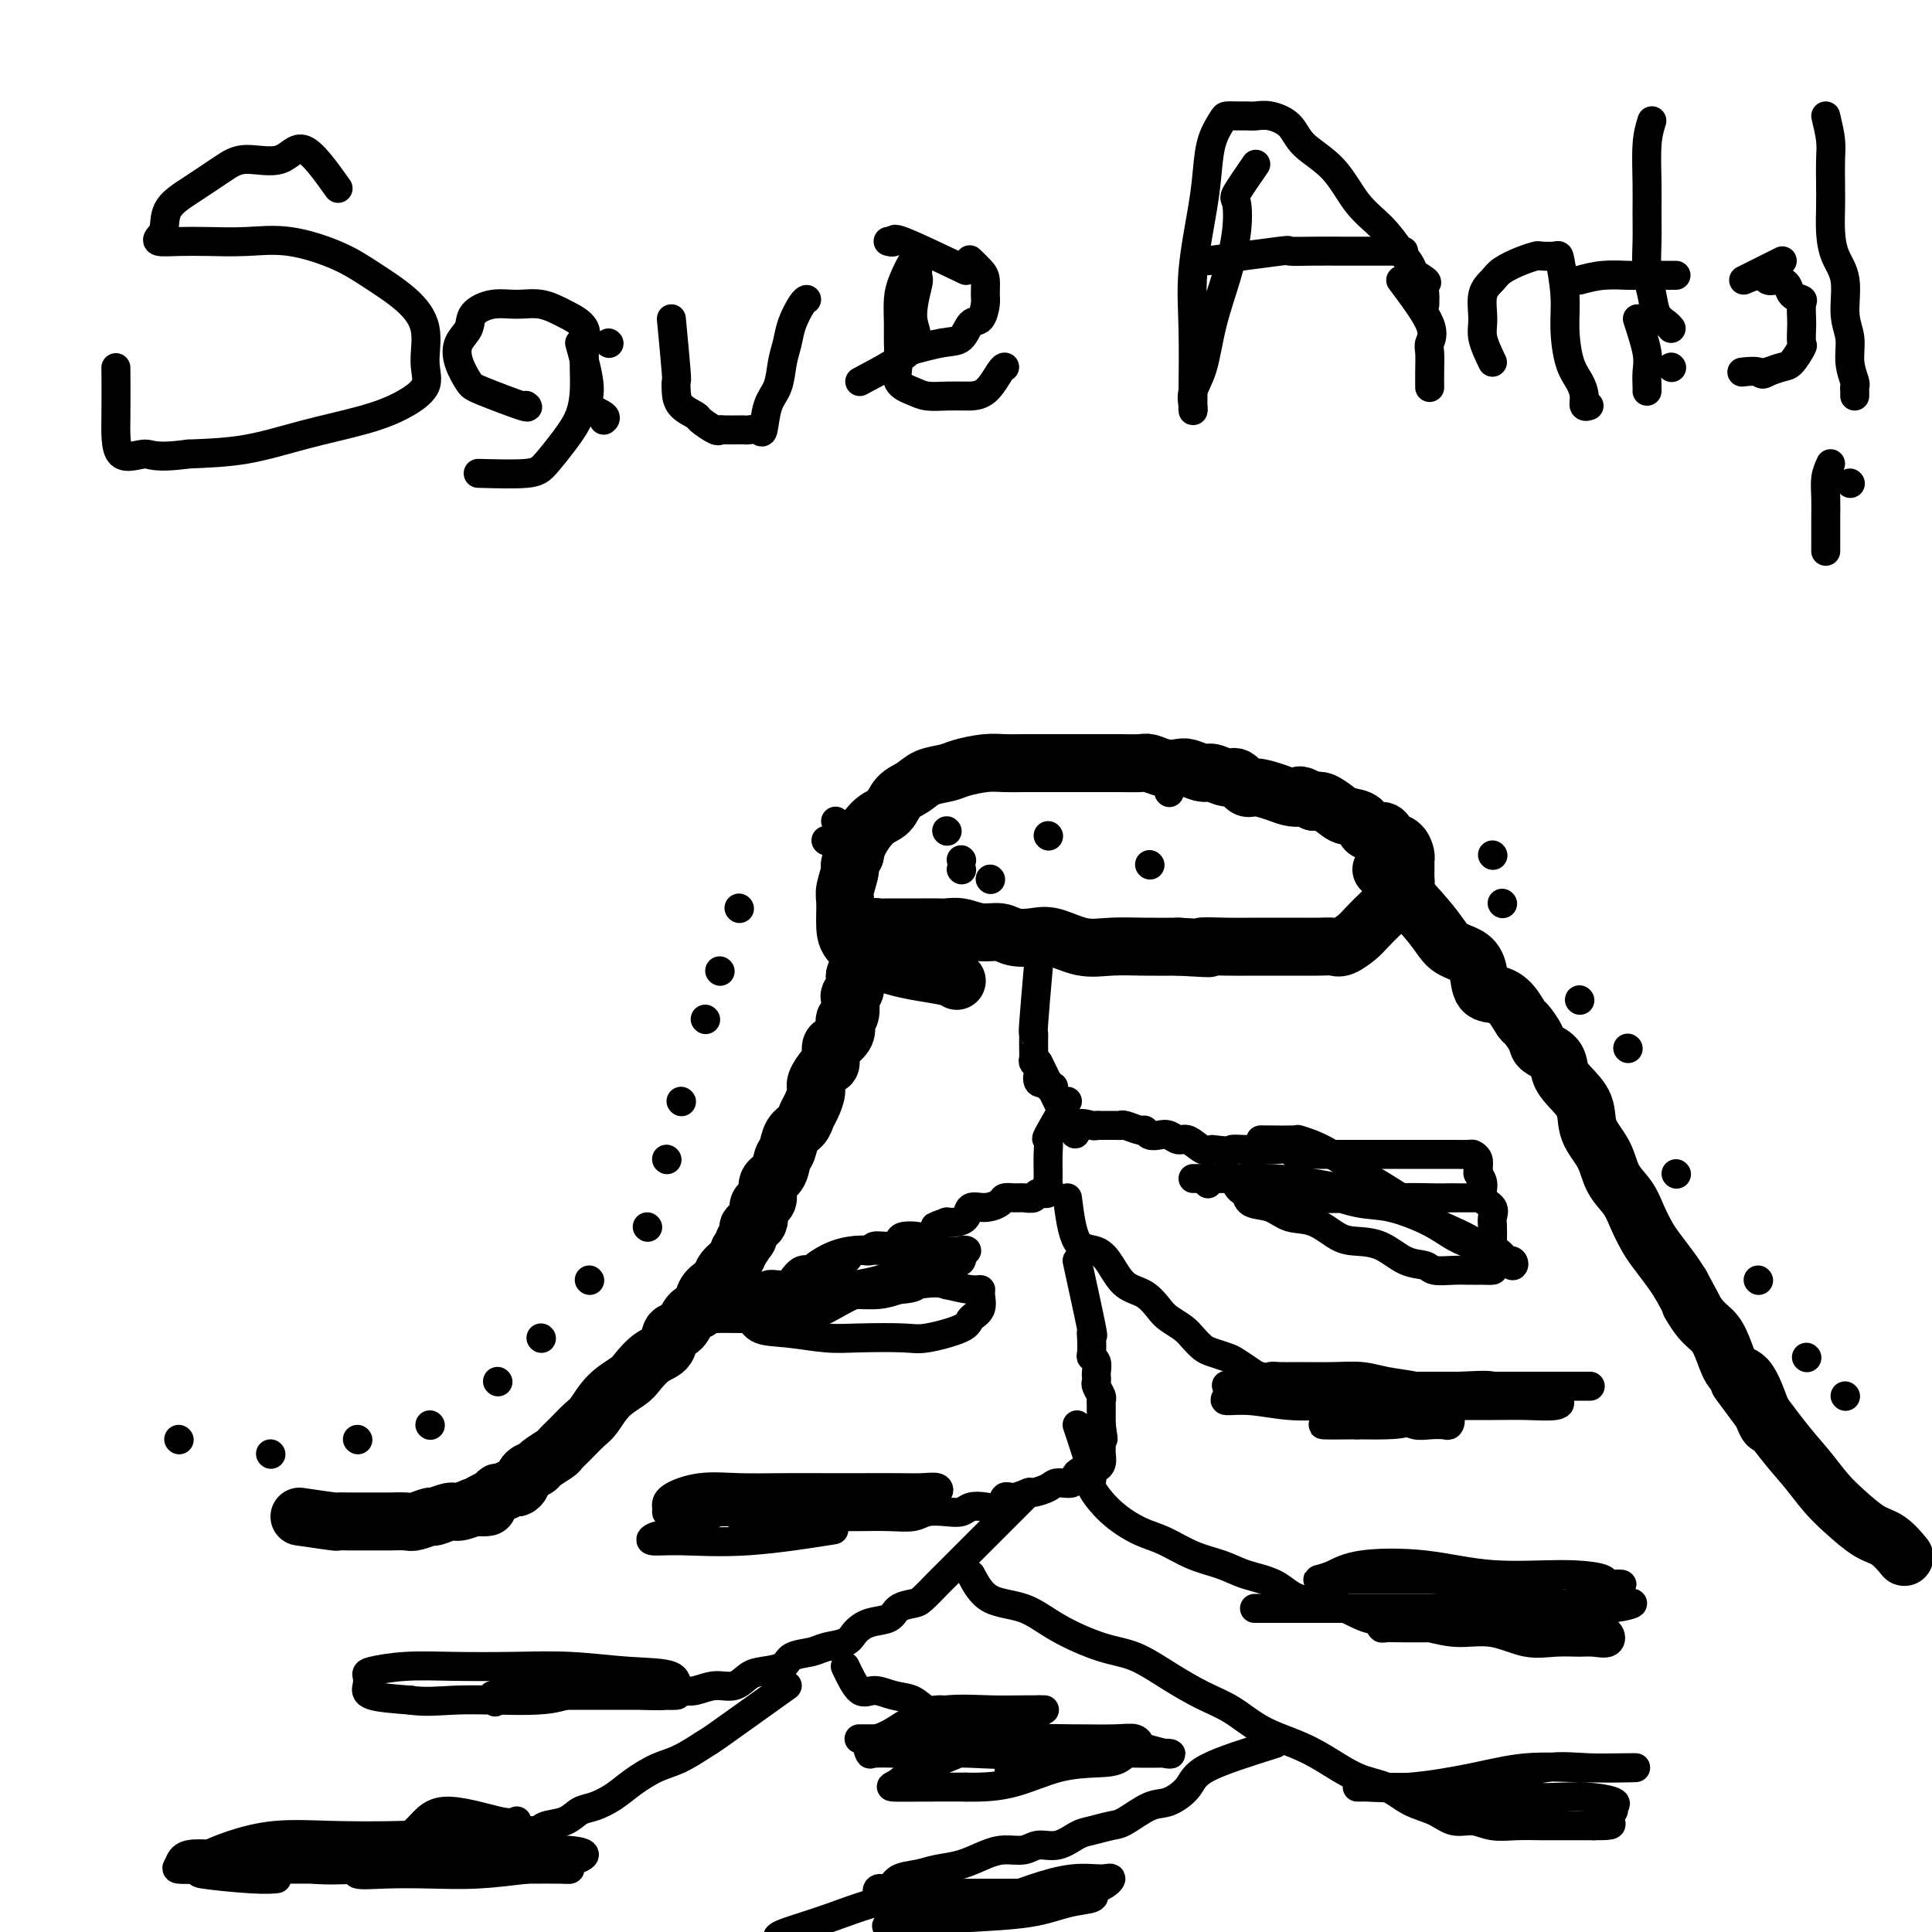 <svg viewBox='0 0 400 400' version='1.1' xmlns='http://www.w3.org/2000/svg' xmlns:xlink='http://www.w3.org/1999/xlink'><g fill='none' stroke='#000000' stroke-width='12' stroke-linecap='round' stroke-linejoin='round'><path d='M62,314c2.891,0.423 5.782,0.845 7,1c1.218,0.155 0.763,0.041 1,0c0.237,-0.041 1.166,-0.011 2,0c0.834,0.011 1.572,0.003 2,0c0.428,-0.003 0.547,-0.001 1,0c0.453,0.001 1.242,-0.000 2,0c0.758,0.000 1.486,0.001 2,0c0.514,-0.001 0.814,-0.004 1,0c0.186,0.004 0.257,0.016 1,0c0.743,-0.016 2.156,-0.061 3,0c0.844,0.061 1.117,0.227 2,0c0.883,-0.227 2.375,-0.848 3,-1c0.625,-0.152 0.384,0.165 1,0c0.616,-0.165 2.089,-0.814 3,-1c0.911,-0.186 1.260,0.090 2,0c0.740,-0.090 1.870,-0.545 3,-1'/><path d='M98,312c5.628,-0.205 1.697,0.281 1,0c-0.697,-0.281 1.841,-1.329 3,-2c1.159,-0.671 0.941,-0.967 1,-1c0.059,-0.033 0.396,0.195 1,0c0.604,-0.195 1.476,-0.812 2,-1c0.524,-0.188 0.702,0.053 1,0c0.298,-0.053 0.718,-0.399 1,-1c0.282,-0.601 0.428,-1.456 1,-2c0.572,-0.544 1.570,-0.778 2,-1c0.430,-0.222 0.293,-0.434 1,-1c0.707,-0.566 2.258,-1.487 3,-2c0.742,-0.513 0.676,-0.619 1,-1c0.324,-0.381 1.039,-1.036 2,-2c0.961,-0.964 2.168,-2.235 3,-3c0.832,-0.765 1.289,-1.024 2,-2c0.711,-0.976 1.676,-2.669 3,-4c1.324,-1.331 3.008,-2.301 4,-3c0.992,-0.699 1.291,-1.127 2,-2c0.709,-0.873 1.828,-2.192 3,-3c1.172,-0.808 2.398,-1.104 3,-2c0.602,-0.896 0.580,-2.393 1,-3c0.420,-0.607 1.282,-0.323 2,-1c0.718,-0.677 1.292,-2.313 2,-3c0.708,-0.687 1.551,-0.425 2,-1c0.449,-0.575 0.505,-1.988 1,-3c0.495,-1.012 1.428,-1.622 2,-2c0.572,-0.378 0.782,-0.524 1,-1c0.218,-0.476 0.443,-1.282 1,-2c0.557,-0.718 1.445,-1.348 2,-2c0.555,-0.652 0.778,-1.326 1,-2'/><path d='M153,259c2.477,-3.518 1.171,-2.312 1,-2c-0.171,0.312 0.794,-0.270 1,-1c0.206,-0.730 -0.347,-1.608 0,-2c0.347,-0.392 1.594,-0.297 2,-1c0.406,-0.703 -0.028,-2.204 0,-3c0.028,-0.796 0.518,-0.889 1,-1c0.482,-0.111 0.955,-0.241 1,-1c0.045,-0.759 -0.340,-2.146 0,-3c0.340,-0.854 1.404,-1.173 2,-2c0.596,-0.827 0.723,-2.161 1,-3c0.277,-0.839 0.704,-1.182 1,-2c0.296,-0.818 0.462,-2.110 1,-3c0.538,-0.890 1.449,-1.378 2,-2c0.551,-0.622 0.743,-1.379 1,-2c0.257,-0.621 0.581,-1.106 1,-2c0.419,-0.894 0.935,-2.198 1,-3c0.065,-0.802 -0.321,-1.103 0,-2c0.321,-0.897 1.347,-2.390 2,-3c0.653,-0.610 0.932,-0.338 1,-1c0.068,-0.662 -0.074,-2.258 0,-3c0.074,-0.742 0.363,-0.631 1,-1c0.637,-0.369 1.621,-1.220 2,-2c0.379,-0.780 0.153,-1.491 0,-2c-0.153,-0.509 -0.233,-0.818 0,-1c0.233,-0.182 0.781,-0.238 1,-1c0.219,-0.762 0.111,-2.232 0,-3c-0.111,-0.768 -0.226,-0.835 0,-1c0.226,-0.165 0.792,-0.429 1,-1c0.208,-0.571 0.060,-1.449 0,-2c-0.060,-0.551 -0.030,-0.776 0,-1'/><path d='M177,202c0.535,-2.052 0.873,-1.181 1,-1c0.127,0.181 0.042,-0.328 0,-1c-0.042,-0.672 -0.040,-1.507 0,-2c0.040,-0.493 0.120,-0.642 0,-1c-0.120,-0.358 -0.439,-0.923 0,-1c0.439,-0.077 1.636,0.333 2,0c0.364,-0.333 -0.106,-1.410 0,-2c0.106,-0.590 0.788,-0.694 1,-1c0.212,-0.306 -0.047,-0.814 0,-1c0.047,-0.186 0.401,-0.050 1,0c0.599,0.050 1.442,0.013 2,0c0.558,-0.013 0.830,-0.004 1,0c0.170,0.004 0.237,0.001 1,0c0.763,-0.001 2.220,0.000 3,0c0.780,-0.000 0.883,-0.001 1,0c0.117,0.001 0.250,0.004 1,0c0.750,-0.004 2.119,-0.016 3,0c0.881,0.016 1.274,0.061 2,0c0.726,-0.061 1.787,-0.226 3,0c1.213,0.226 2.580,0.843 4,1c1.420,0.157 2.892,-0.147 4,0c1.108,0.147 1.851,0.743 3,1c1.149,0.257 2.703,0.174 4,0c1.297,-0.174 2.336,-0.439 4,0c1.664,0.439 3.951,1.582 6,2c2.049,0.418 3.859,0.113 6,0c2.141,-0.113 4.612,-0.032 7,0c2.388,0.032 4.694,0.016 7,0'/><path d='M244,196c10.179,0.619 5.627,0.166 5,0c-0.627,-0.166 2.669,-0.044 5,0c2.331,0.044 3.695,0.012 5,0c1.305,-0.012 2.552,-0.004 4,0c1.448,0.004 3.097,0.003 4,0c0.903,-0.003 1.061,-0.007 2,0c0.939,0.007 2.659,0.025 4,0c1.341,-0.025 2.302,-0.094 3,0c0.698,0.094 1.131,0.350 2,0c0.869,-0.350 2.173,-1.305 3,-2c0.827,-0.695 1.178,-1.128 2,-2c0.822,-0.872 2.115,-2.183 3,-3c0.885,-0.817 1.361,-1.140 2,-2c0.639,-0.860 1.439,-2.258 2,-3c0.561,-0.742 0.882,-0.829 1,-1c0.118,-0.171 0.032,-0.426 0,-1c-0.032,-0.574 -0.011,-1.467 0,-2c0.011,-0.533 0.010,-0.706 0,-1c-0.010,-0.294 -0.031,-0.708 0,-1c0.031,-0.292 0.113,-0.461 0,-1c-0.113,-0.539 -0.419,-1.449 -1,-2c-0.581,-0.551 -1.435,-0.743 -2,-1c-0.565,-0.257 -0.841,-0.580 -1,-1c-0.159,-0.420 -0.201,-0.937 -1,-1c-0.799,-0.063 -2.353,0.330 -3,0c-0.647,-0.330 -0.386,-1.381 -1,-2c-0.614,-0.619 -2.103,-0.805 -3,-1c-0.897,-0.195 -1.203,-0.399 -2,-1c-0.797,-0.601 -2.085,-1.600 -3,-2c-0.915,-0.400 -1.458,-0.200 -2,0'/><path d='M272,166c-3.531,-1.939 -2.857,-1.288 -3,-1c-0.143,0.288 -1.102,0.213 -2,0c-0.898,-0.213 -1.734,-0.564 -3,-1c-1.266,-0.436 -2.962,-0.958 -4,-1c-1.038,-0.042 -1.418,0.396 -2,0c-0.582,-0.396 -1.367,-1.627 -2,-2c-0.633,-0.373 -1.113,0.110 -2,0c-0.887,-0.110 -2.180,-0.813 -3,-1c-0.820,-0.187 -1.169,0.142 -2,0c-0.831,-0.142 -2.146,-0.756 -3,-1c-0.854,-0.244 -1.246,-0.118 -2,0c-0.754,0.118 -1.870,0.228 -3,0c-1.130,-0.228 -2.273,-0.793 -3,-1c-0.727,-0.207 -1.037,-0.055 -2,0c-0.963,0.055 -2.581,0.015 -4,0c-1.419,-0.015 -2.641,-0.004 -4,0c-1.359,0.004 -2.856,0.001 -4,0c-1.144,-0.001 -1.935,-0.001 -3,0c-1.065,0.001 -2.403,0.003 -4,0c-1.597,-0.003 -3.451,-0.012 -5,0c-1.549,0.012 -2.792,0.044 -4,0c-1.208,-0.044 -2.381,-0.163 -4,0c-1.619,0.163 -3.683,0.609 -5,1c-1.317,0.391 -1.885,0.728 -3,1c-1.115,0.272 -2.777,0.480 -4,1c-1.223,0.520 -2.009,1.353 -3,2c-0.991,0.647 -2.188,1.107 -3,2c-0.812,0.893 -1.238,2.219 -2,3c-0.762,0.781 -1.859,1.018 -3,2c-1.141,0.982 -2.326,2.709 -3,4c-0.674,1.291 -0.837,2.145 -1,3'/><path d='M177,177c-1.558,2.324 -0.951,2.133 -1,3c-0.049,0.867 -0.752,2.792 -1,4c-0.248,1.208 -0.039,1.700 0,3c0.039,1.300 -0.091,3.410 0,5c0.091,1.590 0.403,2.661 2,4c1.597,1.339 4.480,2.947 8,4c3.520,1.053 7.679,1.553 10,2c2.321,0.447 2.806,0.842 3,1c0.194,0.158 0.097,0.079 0,0'/><path d='M286,180c3.879,4.128 7.759,8.255 10,11c2.241,2.745 2.844,4.107 4,5c1.156,0.893 2.865,1.316 4,2c1.135,0.684 1.694,1.630 2,3c0.306,1.370 0.357,3.163 1,4c0.643,0.837 1.878,0.717 3,1c1.122,0.283 2.130,0.968 3,2c0.870,1.032 1.603,2.411 2,3c0.397,0.589 0.459,0.387 1,1c0.541,0.613 1.561,2.039 2,3c0.439,0.961 0.297,1.456 1,2c0.703,0.544 2.252,1.138 3,2c0.748,0.862 0.694,1.993 1,3c0.306,1.007 0.973,1.889 2,3c1.027,1.111 2.414,2.449 3,4c0.586,1.551 0.369,3.313 1,5c0.631,1.687 2.109,3.298 3,5c0.891,1.702 1.196,3.493 2,5c0.804,1.507 2.106,2.728 3,4c0.894,1.272 1.380,2.595 2,4c0.620,1.405 1.372,2.892 2,4c0.628,1.108 1.131,1.837 2,3c0.869,1.163 2.106,2.761 3,4c0.894,1.239 1.447,2.120 2,3'/><path d='M348,266c4.396,8.031 2.384,4.608 2,4c-0.384,-0.608 0.858,1.600 2,3c1.142,1.400 2.183,1.993 3,3c0.817,1.007 1.410,2.427 2,4c0.590,1.573 1.177,3.297 2,4c0.823,0.703 1.880,0.384 3,2c1.120,1.616 2.301,5.166 3,7c0.699,1.834 0.914,1.953 1,2c0.086,0.047 0.043,0.024 0,0'/><path d='M360,286c3.335,4.520 6.671,9.039 9,12c2.329,2.961 3.652,4.363 5,6c1.348,1.637 2.723,3.507 4,5c1.277,1.493 2.458,2.607 4,4c1.542,1.393 3.444,3.064 5,4c1.556,0.936 2.765,1.137 4,2c1.235,0.863 2.496,2.390 3,3c0.504,0.610 0.252,0.305 0,0'/></g>
<g fill='none' stroke='#000000' stroke-width='6' stroke-linecap='round' stroke-linejoin='round'><path d='M215,200c-0.423,4.869 -0.845,9.737 -1,12c-0.155,2.263 -0.041,1.919 0,2c0.041,0.081 0.010,0.585 0,1c-0.010,0.415 0.001,0.741 0,1c-0.001,0.259 -0.014,0.449 0,1c0.014,0.551 0.055,1.461 0,2c-0.055,0.539 -0.205,0.705 0,1c0.205,0.295 0.766,0.718 1,1c0.234,0.282 0.140,0.422 0,1c-0.140,0.578 -0.326,1.594 0,2c0.326,0.406 1.163,0.203 2,0'/><path d='M217,224c0.405,1.000 -0.083,1.000 0,1c0.083,0.000 0.738,0.000 1,0c0.262,0.000 0.131,0.000 0,0'/><path d='M215,220c2.929,6.030 5.858,12.061 7,14c1.142,1.939 0.499,-0.212 1,-1c0.501,-0.788 2.148,-0.211 3,0c0.852,0.211 0.909,0.055 1,0c0.091,-0.055 0.217,-0.011 1,0c0.783,0.011 2.223,-0.012 3,0c0.777,0.012 0.890,0.060 1,0c0.110,-0.060 0.218,-0.226 1,0c0.782,0.226 2.240,0.844 3,1c0.760,0.156 0.823,-0.150 1,0c0.177,0.150 0.469,0.756 1,1c0.531,0.244 1.301,0.125 2,0c0.699,-0.125 1.328,-0.257 2,0c0.672,0.257 1.386,0.904 2,1c0.614,0.096 1.127,-0.359 2,0c0.873,0.359 2.107,1.531 3,2c0.893,0.469 1.447,0.234 2,0'/><path d='M251,238c5.249,0.618 3.872,0.165 4,0c0.128,-0.165 1.760,-0.040 3,0c1.240,0.040 2.087,-0.003 3,0c0.913,0.003 1.892,0.053 3,0c1.108,-0.053 2.344,-0.210 3,0c0.656,0.210 0.732,0.788 1,1c0.268,0.212 0.728,0.057 1,0c0.272,-0.057 0.357,-0.015 1,0c0.643,0.015 1.845,0.004 3,0c1.155,-0.004 2.262,-0.001 3,0c0.738,0.001 1.106,0.000 2,0c0.894,-0.000 2.315,-0.000 4,0c1.685,0.000 3.636,0.000 5,0c1.364,-0.000 2.142,-0.000 3,0c0.858,0.000 1.796,0.000 3,0c1.204,-0.000 2.676,-0.001 4,0c1.324,0.001 2.502,0.002 3,0c0.498,-0.002 0.316,-0.009 1,0c0.684,0.009 2.235,0.033 3,0c0.765,-0.033 0.744,-0.124 1,0c0.256,0.124 0.787,0.464 1,1c0.213,0.536 0.106,1.268 0,2'/><path d='M306,242c0.240,0.611 -0.160,0.639 0,1c0.160,0.361 0.880,1.054 1,2c0.120,0.946 -0.360,2.145 0,3c0.360,0.855 1.561,1.367 2,2c0.439,0.633 0.118,1.386 0,2c-0.118,0.614 -0.032,1.089 0,2c0.032,0.911 0.010,2.258 0,3c-0.010,0.742 -0.010,0.878 0,1c0.010,0.122 0.028,0.229 0,1c-0.028,0.771 -0.102,2.207 0,3c0.102,0.793 0.379,0.945 0,1c-0.379,0.055 -1.416,0.015 -2,0c-0.584,-0.015 -0.717,-0.003 -1,0c-0.283,0.003 -0.718,-0.003 -1,0c-0.282,0.003 -0.412,0.014 -1,0c-0.588,-0.014 -1.632,-0.053 -3,0c-1.368,0.053 -3.058,0.196 -4,0c-0.942,-0.196 -1.135,-0.733 -2,-1c-0.865,-0.267 -2.400,-0.264 -4,-1c-1.600,-0.736 -3.264,-2.209 -5,-3c-1.736,-0.791 -3.545,-0.898 -5,-1c-1.455,-0.102 -2.558,-0.197 -4,-1c-1.442,-0.803 -3.224,-2.314 -5,-3c-1.776,-0.686 -3.548,-0.549 -5,-1c-1.452,-0.451 -2.585,-1.492 -4,-2c-1.415,-0.508 -3.112,-0.483 -4,-1c-0.888,-0.517 -0.968,-1.576 -1,-2c-0.032,-0.424 -0.016,-0.212 0,0'/><path d='M250,245c0.000,0.000 0.100,0.100 0.1,0.1'/><path d='M261,236c2.946,0.028 5.893,0.057 7,0c1.107,-0.057 0.375,-0.199 1,0c0.625,0.199 2.606,0.740 5,2c2.394,1.260 5.200,3.239 8,5c2.800,1.761 5.594,3.303 8,5c2.406,1.697 4.423,3.547 7,5c2.577,1.453 5.716,2.508 8,4c2.284,1.492 3.715,3.420 5,4c1.285,0.580 2.423,-0.190 3,0c0.577,0.190 0.591,1.339 0,1c-0.591,-0.339 -1.787,-2.164 -3,-3c-1.213,-0.836 -2.442,-0.681 -4,-1c-1.558,-0.319 -3.444,-1.113 -5,-2c-1.556,-0.887 -2.780,-1.868 -5,-3c-2.220,-1.132 -5.434,-2.416 -8,-3c-2.566,-0.584 -4.483,-0.467 -7,-1c-2.517,-0.533 -5.636,-1.714 -8,-2c-2.364,-0.286 -3.975,0.323 -6,0c-2.025,-0.323 -4.463,-1.580 -6,-2c-1.537,-0.420 -2.172,-0.004 -3,0c-0.828,0.004 -1.849,-0.405 -2,0c-0.151,0.405 0.568,1.624 2,2c1.432,0.376 3.578,-0.091 6,0c2.422,0.091 5.121,0.740 8,1c2.879,0.260 5.940,0.130 9,0'/><path d='M281,248c5.231,0.464 6.810,0.124 9,0c2.190,-0.124 4.991,-0.033 7,0c2.009,0.033 3.226,0.010 5,0c1.774,-0.010 4.104,-0.005 4,0c-0.104,0.005 -2.643,0.009 -4,0c-1.357,-0.009 -1.532,-0.031 -3,0c-1.468,0.031 -4.228,0.113 -7,0c-2.772,-0.113 -5.554,-0.423 -9,-1c-3.446,-0.577 -7.554,-1.423 -11,-2c-3.446,-0.577 -6.230,-0.887 -9,-1c-2.770,-0.113 -5.526,-0.030 -8,0c-2.474,0.030 -4.666,0.008 -6,0c-1.334,-0.008 -1.810,-0.002 -2,0c-0.190,0.002 -0.095,0.001 0,0'/><path d='M221,228c-1.691,2.914 -3.381,5.827 -4,7c-0.619,1.173 -0.166,0.605 0,1c0.166,0.395 0.044,1.754 0,3c-0.044,1.246 -0.010,2.380 0,3c0.010,0.620 -0.004,0.725 0,1c0.004,0.275 0.027,0.718 0,1c-0.027,0.282 -0.104,0.401 0,1c0.104,0.599 0.390,1.677 0,2c-0.390,0.323 -1.457,-0.110 -2,0c-0.543,0.110 -0.564,0.764 -1,1c-0.436,0.236 -1.288,0.053 -2,0c-0.712,-0.053 -1.284,0.022 -2,0c-0.716,-0.022 -1.578,-0.143 -2,0c-0.422,0.143 -0.406,0.550 -1,1c-0.594,0.450 -1.797,0.944 -3,1c-1.203,0.056 -2.405,-0.325 -3,0c-0.595,0.325 -0.583,1.357 -1,2c-0.417,0.643 -1.262,0.898 -2,1c-0.738,0.102 -1.369,0.051 -2,0'/><path d='M196,253c-3.601,1.344 -2.102,0.702 -2,1c0.102,0.298 -1.193,1.534 -2,2c-0.807,0.466 -1.127,0.162 -2,0c-0.873,-0.162 -2.298,-0.183 -3,0c-0.702,0.183 -0.681,0.569 -1,1c-0.319,0.431 -0.977,0.908 -2,1c-1.023,0.092 -2.412,-0.200 -3,0c-0.588,0.200 -0.375,0.893 -1,1c-0.625,0.107 -2.089,-0.374 -3,0c-0.911,0.374 -1.269,1.601 -2,2c-0.731,0.399 -1.835,-0.030 -3,0c-1.165,0.030 -2.391,0.520 -3,1c-0.609,0.480 -0.600,0.952 -1,1c-0.400,0.048 -1.210,-0.328 -2,0c-0.790,0.328 -1.560,1.359 -2,2c-0.440,0.641 -0.549,0.894 -1,1c-0.451,0.106 -1.244,0.067 -2,0c-0.756,-0.067 -1.477,-0.162 -2,0c-0.523,0.162 -0.849,0.579 -1,1c-0.151,0.421 -0.127,0.845 0,1c0.127,0.155 0.358,0.042 1,0c0.642,-0.042 1.696,-0.011 3,0c1.304,0.011 2.859,0.004 4,0c1.141,-0.004 1.869,-0.004 3,0c1.131,0.004 2.664,0.011 4,0c1.336,-0.011 2.475,-0.042 4,0c1.525,0.042 3.436,0.155 5,0c1.564,-0.155 2.782,-0.577 4,-1'/><path d='M186,267c5.014,-0.346 3.548,-1.210 4,-2c0.452,-0.790 2.823,-1.504 4,-2c1.177,-0.496 1.162,-0.774 2,-1c0.838,-0.226 2.529,-0.400 3,-1c0.471,-0.600 -0.279,-1.624 0,-2c0.279,-0.376 1.585,-0.103 1,0c-0.585,0.103 -3.062,0.035 -5,0c-1.938,-0.035 -3.339,-0.037 -5,0c-1.661,0.037 -3.583,0.112 -6,0c-2.417,-0.112 -5.329,-0.412 -8,0c-2.671,0.412 -5.101,1.536 -7,3c-1.899,1.464 -3.266,3.269 -5,4c-1.734,0.731 -3.834,0.389 -5,1c-1.166,0.611 -1.396,2.177 -2,3c-0.604,0.823 -1.580,0.904 -2,1c-0.420,0.096 -0.284,0.208 0,1c0.284,0.792 0.716,2.264 2,3c1.284,0.736 3.421,0.735 6,1c2.579,0.265 5.602,0.797 8,1c2.398,0.203 4.171,0.076 7,0c2.829,-0.076 6.713,-0.102 9,0c2.287,0.102 2.977,0.332 5,0c2.023,-0.332 5.380,-1.228 7,-2c1.620,-0.772 1.502,-1.422 2,-2c0.498,-0.578 1.611,-1.086 2,-2c0.389,-0.914 0.053,-2.235 0,-3c-0.053,-0.765 0.178,-0.975 0,-1c-0.178,-0.025 -0.765,0.136 -2,0c-1.235,-0.136 -3.117,-0.568 -5,-1'/><path d='M196,266c-2.130,-0.773 -3.954,-0.207 -7,0c-3.046,0.207 -7.312,0.054 -11,0c-3.688,-0.054 -6.797,-0.011 -10,0c-3.203,0.011 -6.502,-0.011 -9,1c-2.498,1.011 -4.197,3.056 -6,4c-1.803,0.944 -3.710,0.789 -5,1c-1.290,0.211 -1.961,0.789 -2,1c-0.039,0.211 0.555,0.057 2,0c1.445,-0.057 3.739,-0.016 6,0c2.261,0.016 4.487,0.008 7,0c2.513,-0.008 5.312,-0.015 8,-1c2.688,-0.985 5.266,-2.947 8,-4c2.734,-1.053 5.626,-1.197 8,-2c2.374,-0.803 4.231,-2.267 6,-3c1.769,-0.733 3.450,-0.736 5,-1c1.550,-0.264 2.968,-0.787 3,-1c0.032,-0.213 -1.321,-0.114 -3,0c-1.679,0.114 -3.682,0.244 -6,1c-2.318,0.756 -4.950,2.140 -8,3c-3.050,0.860 -6.516,1.197 -9,2c-2.484,0.803 -3.985,2.071 -6,3c-2.015,0.929 -4.542,1.519 -6,2c-1.458,0.481 -1.845,0.852 -2,1c-0.155,0.148 -0.077,0.074 0,0'/><path d='M221,248c0.466,3.639 0.932,7.277 2,9c1.068,1.723 2.737,1.529 4,2c1.263,0.471 2.119,1.607 3,3c0.881,1.393 1.787,3.045 3,4c1.213,0.955 2.734,1.214 4,2c1.266,0.786 2.279,2.098 3,3c0.721,0.902 1.151,1.393 2,2c0.849,0.607 2.118,1.329 3,2c0.882,0.671 1.376,1.292 2,2c0.624,0.708 1.379,1.503 2,2c0.621,0.497 1.109,0.696 2,1c0.891,0.304 2.185,0.712 3,1c0.815,0.288 1.151,0.456 2,1c0.849,0.544 2.211,1.462 3,2c0.789,0.538 1.005,0.694 2,1c0.995,0.306 2.769,0.762 4,1c1.231,0.238 1.917,0.260 3,1c1.083,0.740 2.561,2.199 4,3c1.439,0.801 2.840,0.943 4,1c1.160,0.057 2.080,0.028 3,0'/><path d='M279,291c5.420,2.244 3.968,1.855 4,2c0.032,0.145 1.546,0.823 3,1c1.454,0.177 2.848,-0.148 4,0c1.152,0.148 2.062,0.768 3,1c0.938,0.232 1.903,0.077 3,0c1.097,-0.077 2.326,-0.076 3,0c0.674,0.076 0.792,0.228 1,0c0.208,-0.228 0.504,-0.835 0,-2c-0.504,-1.165 -1.808,-2.886 -3,-4c-1.192,-1.114 -2.272,-1.619 -4,-2c-1.728,-0.381 -4.105,-0.638 -6,-1c-1.895,-0.362 -3.310,-0.830 -5,-1c-1.690,-0.170 -3.656,-0.043 -6,0c-2.344,0.043 -5.068,0.001 -7,0c-1.932,-0.001 -3.074,0.038 -4,0c-0.926,-0.038 -1.637,-0.154 -2,0c-0.363,0.154 -0.380,0.577 0,1c0.380,0.423 1.155,0.845 2,1c0.845,0.155 1.760,0.041 4,0c2.240,-0.041 5.806,-0.011 9,0c3.194,0.011 6.018,0.003 10,0c3.982,-0.003 9.122,-0.001 13,0c3.878,0.001 6.492,0.000 10,0c3.508,-0.000 7.909,-0.000 11,0c3.091,0.000 4.871,0.000 6,0c1.129,-0.000 1.608,-0.000 1,0c-0.608,0.000 -2.304,0.000 -4,0'/><path d='M325,287c-2.031,-0.000 -5.607,-0.000 -9,0c-3.393,0.000 -6.601,0.001 -11,0c-4.399,-0.001 -9.988,-0.002 -15,0c-5.012,0.002 -9.447,0.007 -14,0c-4.553,-0.007 -9.223,-0.026 -13,0c-3.777,0.026 -6.660,0.097 -8,0c-1.340,-0.097 -1.138,-0.362 -1,0c0.138,0.362 0.213,1.351 0,2c-0.213,0.649 -0.712,0.959 0,1c0.712,0.041 2.637,-0.185 5,0c2.363,0.185 5.166,0.782 8,1c2.834,0.218 5.701,0.058 9,0c3.299,-0.058 7.031,-0.015 11,0c3.969,0.015 8.175,0.000 12,0c3.825,-0.000 7.271,0.014 10,0c2.729,-0.014 4.743,-0.056 7,0c2.257,0.056 4.757,0.211 6,0c1.243,-0.211 1.229,-0.789 0,-1c-1.229,-0.211 -3.671,-0.056 -6,0c-2.329,0.056 -4.544,0.011 -7,0c-2.456,-0.011 -5.154,0.011 -8,0c-2.846,-0.011 -5.840,-0.055 -9,0c-3.160,0.055 -6.486,0.211 -9,1c-2.514,0.789 -4.215,2.212 -6,3c-1.785,0.788 -3.653,0.939 -3,1c0.653,0.061 3.826,0.030 7,0'/><path d='M281,295c2.171,0.016 4.099,0.055 6,0c1.901,-0.055 3.776,-0.204 6,-1c2.224,-0.796 4.797,-2.238 7,-3c2.203,-0.762 4.037,-0.845 5,-1c0.963,-0.155 1.057,-0.381 2,-1c0.943,-0.619 2.735,-1.630 2,-2c-0.735,-0.370 -3.998,-0.099 -7,0c-3.002,0.099 -5.744,0.027 -9,0c-3.256,-0.027 -7.027,-0.007 -10,0c-2.973,0.007 -5.146,0.002 -7,0c-1.854,-0.002 -3.387,-0.001 -4,0c-0.613,0.001 -0.307,0.000 0,0'/><path d='M223,261c1.267,5.812 2.535,11.623 3,14c0.465,2.377 0.128,1.318 0,1c-0.128,-0.318 -0.048,0.104 0,1c0.048,0.896 0.065,2.267 0,3c-0.065,0.733 -0.213,0.826 0,1c0.213,0.174 0.788,0.427 1,1c0.212,0.573 0.061,1.467 0,2c-0.061,0.533 -0.030,0.706 0,1c0.030,0.294 0.061,0.708 0,1c-0.061,0.292 -0.212,0.463 0,1c0.212,0.537 0.789,1.439 1,2c0.211,0.561 0.057,0.780 0,1c-0.057,0.220 -0.015,0.440 0,1c0.015,0.560 0.004,1.458 0,2c-0.004,0.542 -0.001,0.726 0,1c0.001,0.274 0.001,0.637 0,1'/><path d='M228,295c0.773,5.377 0.207,1.821 0,1c-0.207,-0.821 -0.055,1.093 0,2c0.055,0.907 0.011,0.807 0,1c-0.011,0.193 0.010,0.678 0,1c-0.010,0.322 -0.052,0.480 0,1c0.052,0.520 0.199,1.401 0,2c-0.199,0.599 -0.743,0.916 -1,1c-0.257,0.084 -0.227,-0.066 -1,0c-0.773,0.066 -2.348,0.347 -3,1c-0.652,0.653 -0.383,1.676 -1,2c-0.617,0.324 -2.122,-0.053 -3,0c-0.878,0.053 -1.128,0.534 -2,1c-0.872,0.466 -2.365,0.917 -3,1c-0.635,0.083 -0.414,-0.202 -1,0c-0.586,0.202 -1.981,0.890 -3,1c-1.019,0.110 -1.662,-0.359 -2,0c-0.338,0.359 -0.372,1.547 -1,2c-0.628,0.453 -1.852,0.173 -3,0c-1.148,-0.173 -2.220,-0.239 -3,0c-0.780,0.239 -1.266,0.782 -2,1c-0.734,0.218 -1.714,0.111 -3,0c-1.286,-0.111 -2.879,-0.226 -4,0c-1.121,0.226 -1.772,0.793 -3,1c-1.228,0.207 -3.033,0.056 -5,0c-1.967,-0.056 -4.094,-0.015 -6,0c-1.906,0.015 -3.590,0.004 -5,0c-1.410,-0.004 -2.546,-0.001 -4,0c-1.454,0.001 -3.227,0.001 -5,0'/><path d='M164,314c-7.724,0.309 -5.533,0.083 -5,0c0.533,-0.083 -0.592,-0.022 -2,0c-1.408,0.022 -3.101,0.006 -4,0c-0.899,-0.006 -1.006,-0.003 -1,0c0.006,0.003 0.123,0.005 2,0c1.877,-0.005 5.514,-0.016 9,0c3.486,0.016 6.822,0.058 10,0c3.178,-0.058 6.199,-0.215 9,-1c2.801,-0.785 5.384,-2.196 7,-3c1.616,-0.804 2.267,-1.000 3,-1c0.733,-0.000 1.548,0.196 2,0c0.452,-0.196 0.540,-0.785 0,-1c-0.540,-0.215 -1.709,-0.058 -3,0c-1.291,0.058 -2.706,0.016 -5,0c-2.294,-0.016 -5.469,-0.006 -8,0c-2.531,0.006 -4.419,0.007 -7,0c-2.581,-0.007 -5.854,-0.024 -9,0c-3.146,0.024 -6.163,0.087 -9,0c-2.837,-0.087 -5.493,-0.325 -8,0c-2.507,0.325 -4.866,1.211 -6,2c-1.134,0.789 -1.045,1.479 -1,2c0.045,0.521 0.045,0.872 0,1c-0.045,0.128 -0.133,0.034 1,0c1.133,-0.034 3.489,-0.009 7,0c3.511,0.009 8.178,0.002 12,0c3.822,-0.002 6.798,-0.001 10,0c3.202,0.001 6.629,0.000 9,0c2.371,-0.000 3.685,-0.000 5,0'/><path d='M182,313c7.440,0.061 4.039,0.213 3,0c-1.039,-0.213 0.284,-0.790 0,-1c-0.284,-0.210 -2.174,-0.051 -4,0c-1.826,0.051 -3.587,-0.004 -6,0c-2.413,0.004 -5.479,0.067 -9,0c-3.521,-0.067 -7.497,-0.263 -11,0c-3.503,0.263 -6.534,0.984 -9,2c-2.466,1.016 -4.369,2.327 -6,3c-1.631,0.673 -2.992,0.709 -4,1c-1.008,0.291 -1.665,0.838 -1,1c0.665,0.162 2.653,-0.060 6,0c3.347,0.060 8.055,0.401 14,0c5.945,-0.401 13.127,-1.543 16,-2c2.873,-0.457 1.436,-0.228 0,0'/><path d='M223,295c1.349,4.009 2.697,8.018 3,10c0.303,1.982 -0.441,1.938 0,3c0.441,1.062 2.067,3.229 4,5c1.933,1.771 4.174,3.146 6,4c1.826,0.854 3.237,1.186 5,2c1.763,0.814 3.879,2.110 6,3c2.121,0.890 4.246,1.374 6,2c1.754,0.626 3.138,1.394 5,2c1.862,0.606 4.201,1.052 6,2c1.799,0.948 3.057,2.400 5,3c1.943,0.600 4.573,0.347 7,1c2.427,0.653 4.653,2.211 7,3c2.347,0.789 4.815,0.807 7,1c2.185,0.193 4.088,0.559 6,1c1.912,0.441 3.831,0.955 6,1c2.169,0.045 4.586,-0.381 7,0c2.414,0.381 4.826,1.568 7,2c2.174,0.432 4.112,0.109 6,0c1.888,-0.109 3.727,-0.004 5,0c1.273,0.004 1.980,-0.092 3,0c1.020,0.092 2.351,0.371 3,0c0.649,-0.371 0.614,-1.392 0,-2c-0.614,-0.608 -1.807,-0.804 -3,-1'/><path d='M330,337c-1.435,-0.509 -3.521,-0.280 -7,-1c-3.479,-0.720 -8.351,-2.389 -13,-3c-4.649,-0.611 -9.076,-0.164 -14,0c-4.924,0.164 -10.347,0.044 -15,0c-4.653,-0.044 -8.537,-0.012 -12,0c-3.463,0.012 -6.507,0.003 -8,0c-1.493,-0.003 -1.436,-0.001 -1,0c0.436,0.001 1.253,-0.000 4,0c2.747,0.000 7.426,0.001 12,0c4.574,-0.001 9.043,-0.004 14,0c4.957,0.004 10.403,0.015 16,0c5.597,-0.015 11.344,-0.056 16,0c4.656,0.056 8.220,0.208 11,0c2.780,-0.208 4.777,-0.777 5,-1c0.223,-0.223 -1.327,-0.099 -4,0c-2.673,0.099 -6.467,0.174 -10,0c-3.533,-0.174 -6.803,-0.597 -11,0c-4.197,0.597 -9.320,2.212 -13,3c-3.680,0.788 -5.918,0.747 -8,1c-2.082,0.253 -4.007,0.799 -5,1c-0.993,0.201 -1.053,0.058 -1,0c0.053,-0.058 0.219,-0.032 2,0c1.781,0.032 5.176,0.069 9,0c3.824,-0.069 8.077,-0.245 12,-1c3.923,-0.755 7.518,-2.088 11,-3c3.482,-0.912 6.852,-1.403 9,-2c2.148,-0.597 3.074,-1.298 4,-2'/><path d='M333,329c5.552,-1.422 1.434,-0.977 0,-1c-1.434,-0.023 -0.182,-0.516 -1,-1c-0.818,-0.484 -3.706,-0.960 -8,-1c-4.294,-0.040 -9.996,0.357 -15,0c-5.004,-0.357 -9.312,-1.469 -14,-2c-4.688,-0.531 -9.756,-0.482 -13,0c-3.244,0.482 -4.666,1.397 -6,2c-1.334,0.603 -2.582,0.894 -3,1c-0.418,0.106 -0.007,0.029 1,0c1.007,-0.029 2.610,-0.008 5,0c2.390,0.008 5.569,0.002 9,0c3.431,-0.002 7.116,-0.001 11,0c3.884,0.001 7.969,0.000 10,0c2.031,-0.000 2.009,-0.000 2,0c-0.009,0.000 -0.004,0.000 0,0'/><path d='M213,309c-4.926,4.926 -9.852,9.852 -12,12c-2.148,2.148 -1.519,1.517 -2,2c-0.481,0.483 -2.072,2.079 -3,3c-0.928,0.921 -1.191,1.168 -2,2c-0.809,0.832 -2.162,2.250 -3,3c-0.838,0.750 -1.159,0.834 -2,1c-0.841,0.166 -2.201,0.415 -3,1c-0.799,0.585 -1.036,1.504 -2,2c-0.964,0.496 -2.654,0.567 -4,1c-1.346,0.433 -2.346,1.228 -3,2c-0.654,0.772 -0.960,1.520 -2,2c-1.040,0.480 -2.813,0.692 -4,1c-1.187,0.308 -1.787,0.711 -3,1c-1.213,0.289 -3.037,0.463 -4,1c-0.963,0.537 -1.065,1.435 -2,2c-0.935,0.565 -2.704,0.796 -4,1c-1.296,0.204 -2.118,0.381 -3,1c-0.882,0.619 -1.824,1.681 -3,2c-1.176,0.319 -2.586,-0.107 -4,0c-1.414,0.107 -2.833,0.745 -4,1c-1.167,0.255 -2.084,0.128 -3,0'/><path d='M141,350c-2.081,0.381 -1.784,0.834 -3,1c-1.216,0.166 -3.946,0.044 -6,0c-2.054,-0.044 -3.434,-0.012 -5,0c-1.566,0.012 -3.320,0.003 -5,0c-1.680,-0.003 -3.286,-0.001 -5,0c-1.714,0.001 -3.537,0.000 -5,0c-1.463,-0.000 -2.567,-0.000 -4,0c-1.433,0.000 -3.196,0.000 -4,0c-0.804,-0.000 -0.648,-0.000 -1,0c-0.352,0.000 -1.211,0.000 -1,0c0.211,-0.000 1.493,-0.000 4,0c2.507,0.000 6.238,0.000 9,0c2.762,-0.000 4.553,-0.001 7,0c2.447,0.001 5.548,0.004 8,0c2.452,-0.004 4.254,-0.014 6,0c1.746,0.014 3.434,0.053 4,0c0.566,-0.053 0.008,-0.196 0,-1c-0.008,-0.804 0.532,-2.268 -1,-3c-1.532,-0.732 -5.138,-0.733 -9,-1c-3.862,-0.267 -7.981,-0.800 -12,-1c-4.019,-0.200 -7.939,-0.065 -12,0c-4.061,0.065 -8.265,0.062 -12,0c-3.735,-0.062 -7.003,-0.182 -10,0c-2.997,0.182 -5.723,0.665 -7,1c-1.277,0.335 -1.105,0.523 -1,1c0.105,0.477 0.144,1.244 0,2c-0.144,0.756 -0.470,1.502 1,2c1.470,0.498 4.735,0.749 8,1'/><path d='M85,352c2.994,0.466 5.980,0.131 9,0c3.020,-0.131 6.076,-0.060 9,0c2.924,0.060 5.718,0.108 8,0c2.282,-0.108 4.051,-0.372 6,-1c1.949,-0.628 4.077,-1.621 4,-2c-0.077,-0.379 -2.358,-0.143 -5,0c-2.642,0.143 -5.646,0.193 -7,0c-1.354,-0.193 -1.057,-0.629 -2,0c-0.943,0.629 -3.127,2.323 -4,3c-0.873,0.677 -0.437,0.339 0,0'/><path d='M175,345c1.022,2.140 2.045,4.280 3,5c0.955,0.720 1.844,0.020 3,0c1.156,-0.020 2.579,0.639 4,1c1.421,0.361 2.840,0.422 4,1c1.160,0.578 2.060,1.671 3,2c0.940,0.329 1.918,-0.108 3,0c1.082,0.108 2.266,0.761 3,1c0.734,0.239 1.016,0.064 2,0c0.984,-0.064 2.669,-0.017 4,0c1.331,0.017 2.307,0.004 3,0c0.693,-0.004 1.104,-0.000 2,0c0.896,0.000 2.279,-0.003 3,0c0.721,0.003 0.781,0.011 1,0c0.219,-0.011 0.597,-0.041 1,0c0.403,0.041 0.829,0.155 1,0c0.171,-0.155 0.085,-0.577 0,-1'/><path d='M215,354c3.183,-0.006 -0.359,-0.020 -3,0c-2.641,0.020 -4.379,0.074 -7,0c-2.621,-0.074 -6.124,-0.275 -9,0c-2.876,0.275 -5.125,1.026 -7,2c-1.875,0.974 -3.378,2.170 -5,3c-1.622,0.830 -3.365,1.294 -4,2c-0.635,0.706 -0.161,1.653 0,2c0.161,0.347 0.010,0.095 1,0c0.990,-0.095 3.121,-0.033 5,0c1.879,0.033 3.505,0.037 6,0c2.495,-0.037 5.859,-0.115 9,0c3.141,0.115 6.060,0.423 9,0c2.940,-0.423 5.899,-1.577 8,-2c2.101,-0.423 3.342,-0.116 5,0c1.658,0.116 3.733,0.041 3,0c-0.733,-0.041 -4.275,-0.048 -7,0c-2.725,0.048 -4.634,0.153 -7,0c-2.366,-0.153 -5.189,-0.563 -8,0c-2.811,0.563 -5.609,2.098 -8,3c-2.391,0.902 -4.376,1.170 -6,2c-1.624,0.830 -2.889,2.223 -4,3c-1.111,0.777 -2.068,0.940 -1,1c1.068,0.060 4.162,0.017 7,0c2.838,-0.017 5.419,-0.009 8,0'/><path d='M200,370c3.996,0.095 6.986,-0.168 10,-1c3.014,-0.832 6.051,-2.232 9,-3c2.949,-0.768 5.808,-0.903 8,-1c2.192,-0.097 3.717,-0.155 5,-1c1.283,-0.845 2.324,-2.475 3,-3c0.676,-0.525 0.986,0.055 1,0c0.014,-0.055 -0.269,-0.747 -1,-1c-0.731,-0.253 -1.908,-0.068 -4,0c-2.092,0.068 -5.097,0.018 -8,0c-2.903,-0.018 -5.704,-0.005 -9,0c-3.296,0.005 -7.087,0.001 -11,0c-3.913,-0.001 -7.948,-0.000 -11,0c-3.052,0.000 -5.119,0.000 -7,0c-1.881,-0.000 -3.574,0.000 -5,0c-1.426,-0.000 -2.584,-0.000 -2,0c0.584,0.000 2.911,0.002 6,0c3.089,-0.002 6.940,-0.007 11,0c4.060,0.007 8.331,0.026 13,0c4.669,-0.026 9.737,-0.098 14,0c4.263,0.098 7.719,0.365 11,1c3.281,0.635 6.385,1.637 8,2c1.615,0.363 1.740,0.086 1,0c-0.740,-0.086 -2.346,0.019 -5,0c-2.654,-0.019 -6.358,-0.163 -9,0c-2.642,0.163 -4.224,0.631 -7,1c-2.776,0.369 -6.747,0.638 -9,1c-2.253,0.362 -2.786,0.818 -3,1c-0.214,0.182 -0.107,0.091 0,0'/><path d='M201,326c1.049,1.978 2.098,3.956 4,5c1.902,1.044 4.656,1.153 7,2c2.344,0.847 4.278,2.432 7,4c2.722,1.568 6.232,3.118 9,4c2.768,0.882 4.793,1.096 7,2c2.207,0.904 4.595,2.496 7,4c2.405,1.504 4.825,2.918 7,4c2.175,1.082 4.103,1.831 6,3c1.897,1.169 3.763,2.759 6,4c2.237,1.241 4.845,2.132 7,3c2.155,0.868 3.857,1.712 6,3c2.143,1.288 4.726,3.018 7,4c2.274,0.982 4.239,1.215 6,2c1.761,0.785 3.316,2.123 5,3c1.684,0.877 3.495,1.293 5,2c1.505,0.707 2.702,1.706 4,2c1.298,0.294 2.695,-0.117 4,0c1.305,0.117 2.516,0.764 4,1c1.484,0.236 3.240,0.063 5,0c1.760,-0.063 3.523,-0.017 5,0c1.477,0.017 2.667,0.005 4,0c1.333,-0.005 2.809,-0.001 4,0c1.191,0.001 2.095,0.001 3,0'/><path d='M330,378c5.100,0.036 3.349,-0.373 3,-1c-0.349,-0.627 0.704,-1.472 1,-2c0.296,-0.528 -0.165,-0.737 0,-1c0.165,-0.263 0.954,-0.578 0,-1c-0.954,-0.422 -3.653,-0.950 -7,-1c-3.347,-0.050 -7.343,0.379 -11,0c-3.657,-0.379 -6.975,-1.566 -11,-2c-4.025,-0.434 -8.758,-0.115 -12,0c-3.242,0.115 -4.994,0.025 -7,0c-2.006,-0.025 -4.268,0.014 -5,0c-0.732,-0.014 0.064,-0.081 2,0c1.936,0.081 5.010,0.309 9,0c3.990,-0.309 8.894,-1.155 13,-2c4.106,-0.845 7.412,-1.690 11,-2c3.588,-0.310 7.456,-0.085 11,0c3.544,0.085 6.764,0.031 9,0c2.236,-0.031 3.489,-0.040 2,0c-1.489,0.040 -5.718,0.130 -9,0c-3.282,-0.130 -5.617,-0.480 -9,0c-3.383,0.480 -7.815,1.789 -11,3c-3.185,1.211 -5.122,2.325 -7,3c-1.878,0.675 -3.698,0.913 -3,1c0.698,0.087 3.914,0.025 7,0c3.086,-0.025 6.043,-0.012 9,0'/><path d='M315,373c2.667,0.000 1.333,0.000 0,0'/><path d='M264,361c-5.563,1.749 -11.125,3.498 -14,5c-2.875,1.502 -3.062,2.755 -4,4c-0.938,1.245 -2.628,2.480 -4,3c-1.372,0.520 -2.424,0.323 -4,1c-1.576,0.677 -3.674,2.228 -5,3c-1.326,0.772 -1.881,0.766 -3,1c-1.119,0.234 -2.802,0.708 -4,1c-1.198,0.292 -1.913,0.403 -3,1c-1.087,0.597 -2.547,1.678 -4,2c-1.453,0.322 -2.897,-0.117 -4,0c-1.103,0.117 -1.863,0.791 -3,1c-1.137,0.209 -2.652,-0.046 -4,0c-1.348,0.046 -2.529,0.392 -4,1c-1.471,0.608 -3.233,1.477 -5,2c-1.767,0.523 -3.538,0.699 -5,1c-1.462,0.301 -2.615,0.725 -4,1c-1.385,0.275 -3.004,0.400 -4,1c-0.996,0.600 -1.370,1.676 -2,2c-0.630,0.324 -1.516,-0.105 -2,0c-0.484,0.105 -0.567,0.744 0,1c0.567,0.256 1.783,0.128 3,0'/><path d='M185,392c0.580,0.464 2.528,0.122 5,0c2.472,-0.122 5.466,-0.026 9,0c3.534,0.026 7.609,-0.017 11,0c3.391,0.017 6.098,0.094 9,0c2.902,-0.094 6.000,-0.359 8,-1c2.000,-0.641 2.902,-1.657 3,-2c0.098,-0.343 -0.609,-0.014 -2,0c-1.391,0.014 -3.466,-0.286 -6,0c-2.534,0.286 -5.527,1.159 -8,2c-2.473,0.841 -4.426,1.651 -7,2c-2.574,0.349 -5.768,0.236 -8,1c-2.232,0.764 -3.500,2.403 -5,3c-1.500,0.597 -3.232,0.150 -3,0c0.232,-0.150 2.427,-0.005 5,0c2.573,0.005 5.525,-0.130 8,-1c2.475,-0.870 4.472,-2.476 6,-3c1.528,-0.524 2.587,0.034 4,0c1.413,-0.034 3.179,-0.662 3,-1c-0.179,-0.338 -2.303,-0.388 -5,0c-2.697,0.388 -5.966,1.215 -9,2c-3.034,0.785 -5.834,1.530 -8,2c-2.166,0.470 -3.699,0.665 -5,1c-1.301,0.335 -2.372,0.810 -3,1c-0.628,0.190 -0.814,0.095 -1,0'/><path d='M186,398c-6.115,1.445 0.597,0.556 5,0c4.403,-0.556 6.498,-0.780 10,-1c3.502,-0.220 8.411,-0.437 12,-1c3.589,-0.563 5.856,-1.471 8,-2c2.144,-0.529 4.163,-0.678 5,-1c0.837,-0.322 0.491,-0.818 0,-1c-0.491,-0.182 -1.127,-0.051 -3,0c-1.873,0.051 -4.981,0.020 -9,0c-4.019,-0.020 -8.947,-0.030 -14,0c-5.053,0.030 -10.230,0.099 -15,1c-4.770,0.901 -9.134,2.633 -13,4c-3.866,1.367 -7.233,2.368 -9,3c-1.767,0.632 -1.933,0.895 -2,1c-0.067,0.105 -0.033,0.053 0,0'/><path d='M37,298c0.000,0.000 0.100,0.100 0.1,0.1'/><path d='M56,301c0.000,0.000 0.100,0.100 0.1,0.1'/><path d='M74,298c0.000,0.000 0.100,0.100 0.1,0.1'/><path d='M89,295c0.000,0.000 0.100,0.100 0.1,0.1'/><path d='M103,286c0.000,0.000 0.100,0.100 0.1,0.1'/><path d='M112,277c0.000,0.000 0.100,0.100 0.1,0.1'/><path d='M122,265c0.000,0.000 0.100,0.100 0.1,0.1'/><path d='M134,254c0.000,0.000 0.100,0.100 0.1,0.1'/><path d='M138,240c0.000,0.000 0.100,0.100 0.1,0.1'/><path d='M141,228c0.000,0.000 0.100,0.100 0.1,0.1'/><path d='M146,211c0.000,0.000 0.100,0.100 0.1,0.1'/><path d='M149,201c0.000,0.000 0.100,0.100 0.1,0.1'/><path d='M153,188c0.000,0.000 0.100,0.100 0.1,0.1'/><path d='M199,178c0.000,0.000 0.100,0.100 0.1,0.1'/><path d='M205,182c0.000,0.000 0.100,0.100 0.1,0.1'/><path d='M238,179c0.000,0.000 0.100,0.100 0.1,0.1'/><path d='M242,164c0.000,0.000 0.100,0.100 0.1,0.1'/><path d='M213,160c0.000,0.000 0.100,0.100 0.1,0.1'/><path d='M196,172c0.000,0.000 0.100,0.100 0.1,0.1'/><path d='M199,180c0.000,0.000 0.100,0.100 0.1,0.1'/><path d='M217,173c0.000,0.000 0.100,0.100 0.1,0.1'/><path d='M173,170c0.000,0.000 0.100,0.100 0.1,0.1'/><path d='M171,174c0.000,0.000 0.100,0.100 0.1,0.1'/><path d='M309,177c0.000,0.000 0.100,0.100 0.1,0.1'/><path d='M311,187c0.000,0.000 0.100,0.100 0.1,0.1'/><path d='M327,207c0.000,0.000 0.100,0.100 0.1,0.1'/><path d='M337,217c0.000,0.000 0.100,0.100 0.1,0.1'/><path d='M347,243c0.000,0.000 0.100,0.100 0.1,0.1'/><path d='M364,265c0.000,0.000 0.100,0.100 0.1,0.1'/><path d='M374,281c0.000,0.000 0.100,0.100 0.1,0.1'/><path d='M382,289c0.000,0.000 0.100,0.100 0.1,0.1'/><path d='M70,39c-2.574,-3.617 -5.149,-7.234 -7,-8c-1.851,-0.766 -2.980,1.319 -5,2c-2.020,0.681 -4.933,-0.043 -7,0c-2.067,0.043 -3.289,0.851 -5,2c-1.711,1.149 -3.911,2.637 -6,4c-2.089,1.363 -4.066,2.600 -5,4c-0.934,1.400 -0.826,2.963 -1,4c-0.174,1.037 -0.629,1.546 -1,2c-0.371,0.454 -0.656,0.851 0,1c0.656,0.149 2.253,0.048 4,0c1.747,-0.048 3.644,-0.044 6,0c2.356,0.044 5.172,0.128 8,0c2.828,-0.128 5.669,-0.466 9,0c3.331,0.466 7.150,1.737 10,3c2.850,1.263 4.729,2.518 7,4c2.271,1.482 4.935,3.191 7,5c2.065,1.809 3.531,3.720 4,6c0.469,2.280 -0.060,4.931 0,7c0.060,2.069 0.710,3.556 0,5c-0.710,1.444 -2.779,2.846 -5,4c-2.221,1.154 -4.595,2.062 -8,3c-3.405,0.938 -7.840,1.906 -12,3c-4.160,1.094 -8.046,2.312 -12,3c-3.954,0.688 -7.977,0.844 -12,1'/><path d='M39,94c-7.321,0.991 -7.622,-0.030 -9,0c-1.378,0.030 -3.833,1.111 -5,0c-1.167,-1.111 -1.045,-4.415 -1,-8c0.045,-3.585 0.013,-7.453 0,-9c-0.013,-1.547 -0.006,-0.774 0,0'/><path d='M99,98c3.873,0.106 7.746,0.212 10,0c2.254,-0.212 2.890,-0.740 4,-2c1.110,-1.260 2.693,-3.250 4,-5c1.307,-1.750 2.339,-3.259 3,-5c0.661,-1.741 0.951,-3.714 1,-6c0.049,-2.286 -0.141,-4.885 0,-7c0.141,-2.115 0.615,-3.745 0,-5c-0.615,-1.255 -2.319,-2.135 -4,-3c-1.681,-0.865 -3.338,-1.715 -5,-2c-1.662,-0.285 -3.328,-0.005 -5,0c-1.672,0.005 -3.350,-0.264 -5,0c-1.650,0.264 -3.273,1.062 -4,2c-0.727,0.938 -0.559,2.018 -1,3c-0.441,0.982 -1.490,1.868 -2,3c-0.510,1.132 -0.480,2.510 0,4c0.480,1.490 1.410,3.093 2,4c0.590,0.907 0.838,1.119 3,2c2.162,0.881 6.236,2.429 8,3c1.764,0.571 1.218,0.163 1,0c-0.218,-0.163 -0.109,-0.082 0,0'/><path d='M126,71c0.000,0.000 0.100,0.100 0.1,0.1'/><path d='M139,66c0.421,4.463 0.842,8.926 1,11c0.158,2.074 0.054,1.759 0,2c-0.054,0.241 -0.057,1.039 0,2c0.057,0.961 0.173,2.086 1,3c0.827,0.914 2.366,1.618 3,2c0.634,0.382 0.362,0.442 1,1c0.638,0.558 2.184,1.614 3,2c0.816,0.386 0.900,0.104 1,0c0.100,-0.104 0.216,-0.029 1,0c0.784,0.029 2.238,0.012 3,0c0.762,-0.012 0.833,-0.019 1,0c0.167,0.019 0.430,0.065 1,0c0.570,-0.065 1.448,-0.239 2,0c0.552,0.239 0.778,0.893 1,0c0.222,-0.893 0.440,-3.333 1,-5c0.560,-1.667 1.463,-2.562 2,-4c0.537,-1.438 0.708,-3.419 1,-5c0.292,-1.581 0.705,-2.764 1,-4c0.295,-1.236 0.471,-2.527 1,-4c0.529,-1.473 1.412,-3.127 2,-4c0.588,-0.873 0.882,-0.964 1,-1c0.118,-0.036 0.059,-0.018 0,0'/><path d='M178,79c4.680,-2.481 9.360,-4.962 11,-7c1.640,-2.038 0.241,-3.631 0,-6c-0.241,-2.369 0.675,-5.512 1,-7c0.325,-1.488 0.059,-1.320 0,-2c-0.059,-0.680 0.089,-2.209 0,-3c-0.089,-0.791 -0.416,-0.845 -1,0c-0.584,0.845 -1.424,2.588 -2,4c-0.576,1.412 -0.889,2.493 -1,4c-0.111,1.507 -0.021,3.440 0,5c0.021,1.560 -0.029,2.747 0,4c0.029,1.253 0.135,2.570 0,4c-0.135,1.430 -0.512,2.972 0,4c0.512,1.028 1.911,1.544 3,2c1.089,0.456 1.868,0.854 3,1c1.132,0.146 2.619,0.039 4,0c1.381,-0.039 2.657,-0.010 4,0c1.343,0.010 2.752,0.003 4,-1c1.248,-1.003 2.336,-3.001 3,-4c0.664,-0.999 0.904,-1.000 1,-1c0.096,-0.000 0.048,-0.000 0,0'/><path d='M120,71c0.936,3.404 1.872,6.807 2,9c0.128,2.193 -0.553,3.175 0,4c0.553,0.825 2.341,1.491 3,2c0.659,0.509 0.188,0.860 0,1c-0.188,0.140 -0.094,0.070 0,0'/><path d='M187,73c2.975,-0.821 5.950,-1.641 8,-2c2.050,-0.359 3.176,-0.255 4,-1c0.824,-0.745 1.346,-2.339 2,-3c0.654,-0.661 1.442,-0.389 2,-1c0.558,-0.611 0.888,-2.104 1,-3c0.112,-0.896 0.005,-1.193 0,-2c-0.005,-0.807 0.091,-2.124 0,-3c-0.091,-0.876 -0.371,-1.313 -1,-2c-0.629,-0.687 -1.608,-1.625 -2,-2c-0.392,-0.375 -0.196,-0.188 0,0'/><path d='M200,56c-5.298,-2.536 -10.595,-5.071 -13,-6c-2.405,-0.929 -1.917,-0.250 -2,0c-0.083,0.250 -0.738,0.071 -1,0c-0.262,-0.071 -0.131,-0.036 0,0'/><path d='M260,34c-1.680,2.435 -3.360,4.871 -4,6c-0.640,1.129 -0.240,0.952 0,2c0.240,1.048 0.320,3.323 0,6c-0.320,2.677 -1.038,5.757 -2,9c-0.962,3.243 -2.167,6.650 -3,10c-0.833,3.350 -1.295,6.645 -2,9c-0.705,2.355 -1.652,3.772 -2,5c-0.348,1.228 -0.095,2.268 0,3c0.095,0.732 0.032,1.156 0,1c-0.032,-0.156 -0.034,-0.893 0,-4c0.034,-3.107 0.102,-8.585 0,-13c-0.102,-4.415 -0.374,-7.768 0,-12c0.374,-4.232 1.395,-9.344 2,-13c0.605,-3.656 0.795,-5.855 1,-8c0.205,-2.145 0.425,-4.235 1,-6c0.575,-1.765 1.504,-3.205 2,-4c0.496,-0.795 0.557,-0.946 1,-1c0.443,-0.054 1.267,-0.010 2,0c0.733,0.010 1.376,-0.014 2,0c0.624,0.014 1.230,0.065 2,0c0.770,-0.065 1.706,-0.248 3,0c1.294,0.248 2.947,0.925 4,2c1.053,1.075 1.506,2.548 3,4c1.494,1.452 4.029,2.884 6,5c1.971,2.116 3.377,4.916 5,7c1.623,2.084 3.464,3.453 5,5c1.536,1.547 2.768,3.274 4,5'/><path d='M290,52c3.829,4.815 1.902,3.853 2,4c0.098,0.147 2.223,1.402 3,2c0.777,0.598 0.208,0.539 0,1c-0.208,0.461 -0.056,1.443 0,2c0.056,0.557 0.015,0.688 0,1c-0.015,0.312 -0.004,0.803 0,1c0.004,0.197 0.002,0.098 0,0'/><path d='M250,54c6.226,-0.845 12.452,-1.691 15,-2c2.548,-0.309 1.419,-0.083 2,0c0.581,0.083 2.871,0.022 5,0c2.129,-0.022 4.096,-0.006 6,0c1.904,0.006 3.743,0.002 6,0c2.257,-0.002 4.930,-0.000 6,0c1.070,0.000 0.535,0.000 0,0'/><path d='M309,75c-0.859,-1.791 -1.718,-3.582 -2,-5c-0.282,-1.418 0.014,-2.463 0,-4c-0.014,-1.537 -0.336,-3.564 0,-5c0.336,-1.436 1.331,-2.280 2,-3c0.669,-0.720 1.013,-1.317 2,-2c0.987,-0.683 2.617,-1.453 4,-2c1.383,-0.547 2.518,-0.872 3,-1c0.482,-0.128 0.311,-0.060 1,0c0.689,0.060 2.239,0.112 3,0c0.761,-0.112 0.732,-0.389 1,1c0.268,1.389 0.832,4.444 1,7c0.168,2.556 -0.061,4.612 0,7c0.061,2.388 0.412,5.109 1,7c0.588,1.891 1.412,2.951 2,4c0.588,1.049 0.941,2.085 1,3c0.059,0.915 -0.176,1.708 0,2c0.176,0.292 0.765,0.083 1,0c0.235,-0.083 0.118,-0.042 0,0'/><path d='M342,25c-0.423,1.351 -0.846,2.702 -1,5c-0.154,2.298 -0.038,5.541 0,8c0.038,2.459 -0.002,4.132 0,6c0.002,1.868 0.046,3.929 0,6c-0.046,2.071 -0.180,4.152 0,6c0.180,1.848 0.675,3.462 1,5c0.325,1.538 0.479,3.000 1,4c0.521,1.000 1.410,1.538 2,2c0.590,0.462 0.883,0.846 1,1c0.117,0.154 0.059,0.077 0,0'/><path d='M327,58c1.581,-0.423 3.162,-0.845 5,-1c1.838,-0.155 3.932,-0.041 5,0c1.068,0.041 1.109,0.011 2,0c0.891,-0.011 2.630,-0.003 4,0c1.370,0.003 2.369,0.001 3,0c0.631,-0.001 0.895,-0.000 1,0c0.105,0.000 0.053,0.000 0,0'/><path d='M369,54c-3.672,1.835 -7.345,3.671 -8,4c-0.655,0.329 1.707,-0.847 3,-1c1.293,-0.153 1.517,0.719 2,1c0.483,0.281 1.226,-0.029 2,0c0.774,0.029 1.581,0.396 2,1c0.419,0.604 0.452,1.445 1,2c0.548,0.555 1.610,0.825 2,1c0.390,0.175 0.106,0.254 0,1c-0.106,0.746 -0.035,2.158 0,3c0.035,0.842 0.032,1.115 0,2c-0.032,0.885 -0.094,2.384 0,3c0.094,0.616 0.345,0.351 0,1c-0.345,0.649 -1.285,2.213 -2,3c-0.715,0.787 -1.204,0.796 -2,1c-0.796,0.204 -1.898,0.602 -3,1'/><path d='M366,77c-1.357,0.929 -1.250,0.250 -2,0c-0.750,-0.250 -2.357,-0.071 -3,0c-0.643,0.071 -0.321,0.036 0,0'/><path d='M378,24c0.422,1.780 0.845,3.560 1,5c0.155,1.440 0.043,2.541 0,4c-0.043,1.459 -0.018,3.276 0,5c0.018,1.724 0.028,3.356 0,5c-0.028,1.644 -0.095,3.299 0,5c0.095,1.701 0.350,3.448 1,5c0.650,1.552 1.695,2.910 2,5c0.305,2.090 -0.128,4.913 0,7c0.128,2.087 0.819,3.438 1,5c0.181,1.562 -0.148,3.336 0,5c0.148,1.664 0.772,3.216 1,4c0.228,0.784 0.061,0.798 0,1c-0.061,0.202 -0.016,0.593 0,1c0.016,0.407 0.005,0.831 0,1c-0.005,0.169 -0.002,0.085 0,0'/><path d='M383,100c0.000,0.000 0.100,0.100 0.1,0.1'/><path d='M379,96c-0.423,0.925 -0.845,1.851 -1,3c-0.155,1.149 -0.041,2.522 0,4c0.041,1.478 0.011,3.062 0,4c-0.011,0.938 -0.003,1.231 0,2c0.003,0.769 0.001,2.015 0,3c-0.001,0.985 -0.000,1.710 0,2c0.000,0.290 0.000,0.145 0,0'/><path d='M163,349c-5.698,4.080 -11.395,8.160 -14,10c-2.605,1.840 -2.117,1.441 -3,2c-0.883,0.559 -3.135,2.076 -5,3c-1.865,0.924 -3.342,1.255 -5,2c-1.658,0.745 -3.495,1.905 -5,3c-1.505,1.095 -2.676,2.124 -4,3c-1.324,0.876 -2.801,1.598 -4,2c-1.199,0.402 -2.122,0.485 -3,1c-0.878,0.515 -1.713,1.462 -3,2c-1.287,0.538 -3.028,0.666 -4,1c-0.972,0.334 -1.175,0.874 -2,1c-0.825,0.126 -2.273,-0.162 -3,0c-0.727,0.162 -0.734,0.774 -1,1c-0.266,0.226 -0.790,0.064 -1,0c-0.210,-0.064 -0.105,-0.032 0,0'/><path d='M107,377c-0.585,0.321 -1.170,0.641 -4,0c-2.830,-0.641 -7.905,-2.245 -11,-2c-3.095,0.245 -4.211,2.339 -6,4c-1.789,1.661 -4.250,2.890 -6,4c-1.750,1.110 -2.787,2.102 -4,3c-1.213,0.898 -2.602,1.701 -2,2c0.602,0.299 3.193,0.092 6,0c2.807,-0.092 5.828,-0.070 9,0c3.172,0.070 6.494,0.186 10,0c3.506,-0.186 7.197,-0.676 10,-1c2.803,-0.324 4.718,-0.483 7,-1c2.282,-0.517 4.932,-1.392 5,-2c0.068,-0.608 -2.446,-0.947 -5,-1c-2.554,-0.053 -5.150,0.182 -8,0c-2.850,-0.182 -5.955,-0.780 -9,-1c-3.045,-0.220 -6.029,-0.061 -9,0c-2.971,0.061 -5.928,0.026 -9,0c-3.072,-0.026 -6.259,-0.042 -9,0c-2.741,0.042 -5.036,0.141 -6,1c-0.964,0.859 -0.599,2.478 -1,3c-0.401,0.522 -1.570,-0.052 -2,0c-0.430,0.052 -0.123,0.729 2,1c2.123,0.271 6.061,0.135 10,0'/><path d='M75,387c3.958,0.155 8.854,0.042 13,0c4.146,-0.042 7.540,-0.013 11,0c3.460,0.013 6.984,0.010 10,0c3.016,-0.010 5.525,-0.027 7,0c1.475,0.027 1.917,0.098 2,0c0.083,-0.098 -0.193,-0.366 -2,-1c-1.807,-0.634 -5.144,-1.634 -9,-2c-3.856,-0.366 -8.230,-0.098 -12,0c-3.770,0.098 -6.936,0.024 -11,0c-4.064,-0.024 -9.025,-0.000 -14,0c-4.975,0.000 -9.963,-0.024 -14,0c-4.037,0.024 -7.123,0.098 -10,0c-2.877,-0.098 -5.546,-0.366 -7,0c-1.454,0.366 -1.692,1.366 -2,2c-0.308,0.634 -0.685,0.903 0,1c0.685,0.097 2.433,0.024 5,0c2.567,-0.024 5.952,0.001 10,0c4.048,-0.001 8.758,-0.028 13,0c4.242,0.028 8.015,0.111 12,0c3.985,-0.111 8.182,-0.415 12,-1c3.818,-0.585 7.256,-1.449 9,-2c1.744,-0.551 1.795,-0.788 2,-1c0.205,-0.212 0.565,-0.398 0,-1c-0.565,-0.602 -2.054,-1.619 -5,-2c-2.946,-0.381 -7.347,-0.124 -12,0c-4.653,0.124 -9.556,0.116 -14,0c-4.444,-0.116 -8.427,-0.339 -12,0c-3.573,0.339 -6.735,1.240 -9,2c-2.265,0.760 -3.632,1.380 -5,2'/><path d='M43,384c-2.251,1.254 -0.879,2.388 -1,3c-0.121,0.612 -1.733,0.700 0,1c1.733,0.300 6.813,0.812 10,1c3.187,0.188 4.482,0.054 5,0c0.518,-0.054 0.259,-0.027 0,0'/><path d='M290,58c2.536,3.385 5.072,6.771 6,9c0.928,2.229 0.249,3.302 0,4c-0.249,0.698 -0.067,1.022 0,2c0.067,0.978 0.018,2.609 0,4c-0.018,1.391 -0.005,2.540 0,3c0.005,0.460 0.003,0.230 0,0'/><path d='M339,66c0.845,2.589 1.691,5.177 2,7c0.309,1.823 0.083,2.880 0,4c-0.083,1.120 -0.022,2.301 0,3c0.022,0.699 0.006,0.914 0,1c-0.006,0.086 -0.003,0.043 0,0'/><path d='M346,76c0.000,0.000 0.100,0.100 0.1,0.1'/></g>
</svg>